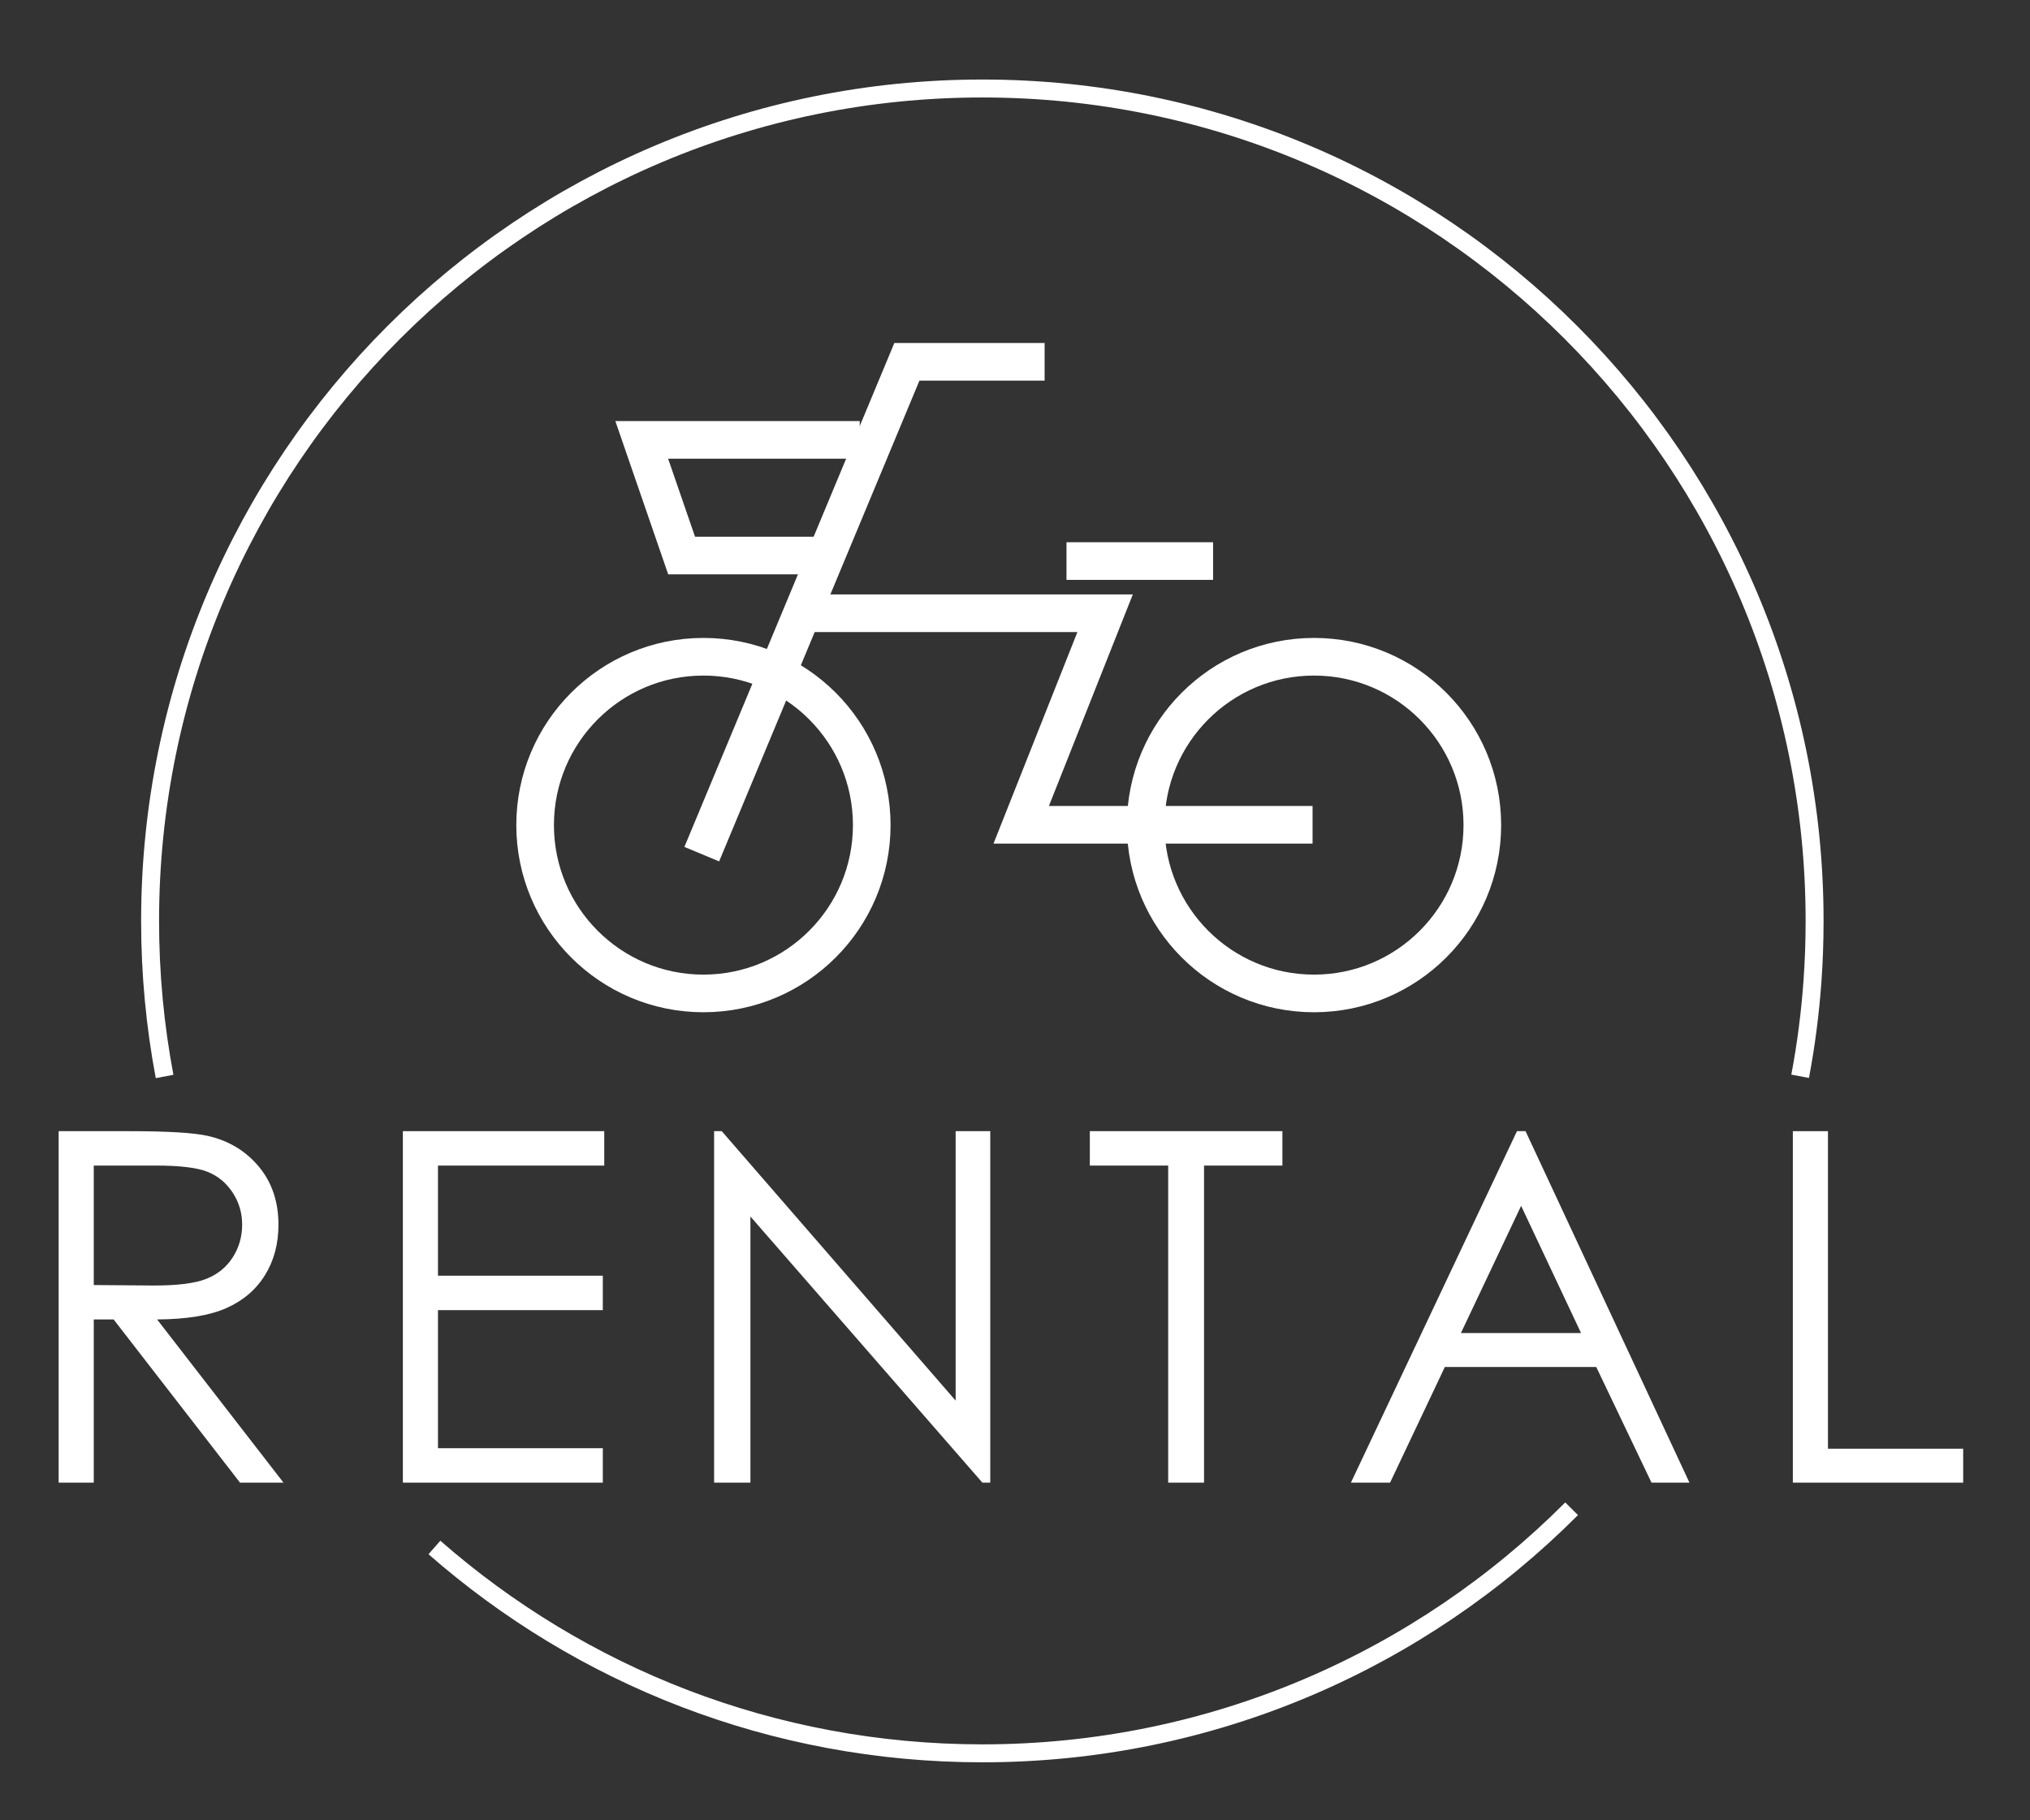 <?xml version="1.0" encoding="utf-8"?>
<!-- Generator: Adobe Illustrator 16.0.0, SVG Export Plug-In . SVG Version: 6.00 Build 0)  -->
<!DOCTYPE svg PUBLIC "-//W3C//DTD SVG 1.1//EN" "http://www.w3.org/Graphics/SVG/1.1/DTD/svg11.dtd">
<svg version="1.1" id="レイヤー_1" xmlns="http://www.w3.org/2000/svg" xmlns:xlink="http://www.w3.org/1999/xlink" x="0px"
	 y="0px" width="139.554px" height="125.097px" viewBox="0 0 139.554 125.097" enable-background="new 0 0 139.554 125.097"
	 xml:space="preserve">
<rect x="0" y="0" width="139.554" height="125.097" fill="#333333" stroke="none"/>
<g>
	<g>
		<path fill="none" stroke="#FFFFFF" stroke-width="1.234" d="M108.042,103.703c-10.357,10.385-24.683,16.811-40.508,16.811
			c-14.427,0-27.606-5.338-37.67-14.15"/>
		<path fill="none" stroke="#FFFFFF" stroke-width="1.234" d="M11.315,73.99c-0.654-3.463-0.997-7.037-0.997-10.69
			c0-31.598,25.616-57.217,57.215-57.217c31.598,0,57.213,25.619,57.213,57.217c0,1.395-0.049,2.78-0.147,4.149
			c-0.159,2.215-0.442,4.393-0.847,6.529"/>
		<g>
			<path fill="#FFFFFF" d="M4.032,77.75h4.812c2.683,0,4.5,0.109,5.453,0.328c1.435,0.33,2.601,1.033,3.499,2.113
				c0.897,1.08,1.347,2.41,1.347,3.988c0,1.314-0.31,2.473-0.928,3.469c-0.619,0.998-1.502,1.752-2.652,2.262
				c-1.149,0.51-2.737,0.77-4.763,0.781l8.688,11.217H16.5L7.811,90.691H6.446v11.217H4.032V77.75z M6.446,80.115v8.211l4.162,0.033
				c1.612,0,2.805-0.152,3.578-0.459c0.773-0.307,1.376-0.797,1.81-1.471c0.434-0.674,0.65-1.426,0.65-2.258
				c0-0.811-0.219-1.547-0.658-2.209c-0.439-0.664-1.015-1.137-1.728-1.422c-0.713-0.283-1.897-0.426-3.553-0.426H6.446z"/>
			<path fill="#FFFFFF" d="M27.695,77.75H41.54v2.365H30.109v7.57h11.332v2.365H30.109v9.492h11.332v2.365H27.695V77.75z"/>
			<path fill="#FFFFFF" d="M49.091,101.908V77.75h0.526l16.079,18.52V77.75h2.381v24.158h-0.542L51.588,83.615v18.293H49.091z"/>
			<path fill="#FFFFFF" d="M74.922,80.115V77.75h13.238v2.365h-5.387v21.793h-2.465V80.115H74.922z"/>
			<path fill="#FFFFFF" d="M104.875,77.75l11.268,24.158h-2.608l-3.8-7.949H99.327l-3.764,7.949H92.87l11.415-24.158H104.875z
				 M104.571,82.883l-4.14,8.744h8.26L104.571,82.883z"/>
			<path fill="#FFFFFF" d="M123.25,77.75h2.414v21.826h9.297v2.332H123.25V77.75z"/>
		</g>
		<g>
			<g>
				<circle fill="none" stroke="#FFFFFF" stroke-width="2.587" cx="48.358" cy="56.712" r="11.571"/>
				<circle fill="none" stroke="#FFFFFF" stroke-width="2.587" cx="90.333" cy="56.712" r="11.571"/>
				<polyline fill="none" stroke="#FFFFFF" stroke-width="2.587" points="54.69,42.152 75.971,42.152 70.204,56.691 90.233,56.691 
									"/>
				<line fill="none" stroke="#FFFFFF" stroke-width="2.587" x1="73.317" y1="38.564" x2="83.394" y2="38.564"/>
				<polyline fill="none" stroke="#FFFFFF" stroke-width="2.587" points="48.243,58.71 62.345,24.869 71.813,24.869 				"/>
			</g>
			<polyline fill="none" stroke="#FFFFFF" stroke-width="2.587" points="59.104,30.234 44.116,30.234 46.858,38.183 56.305,38.183 
							"/>
		</g>
	</g>
</g>
</svg>
